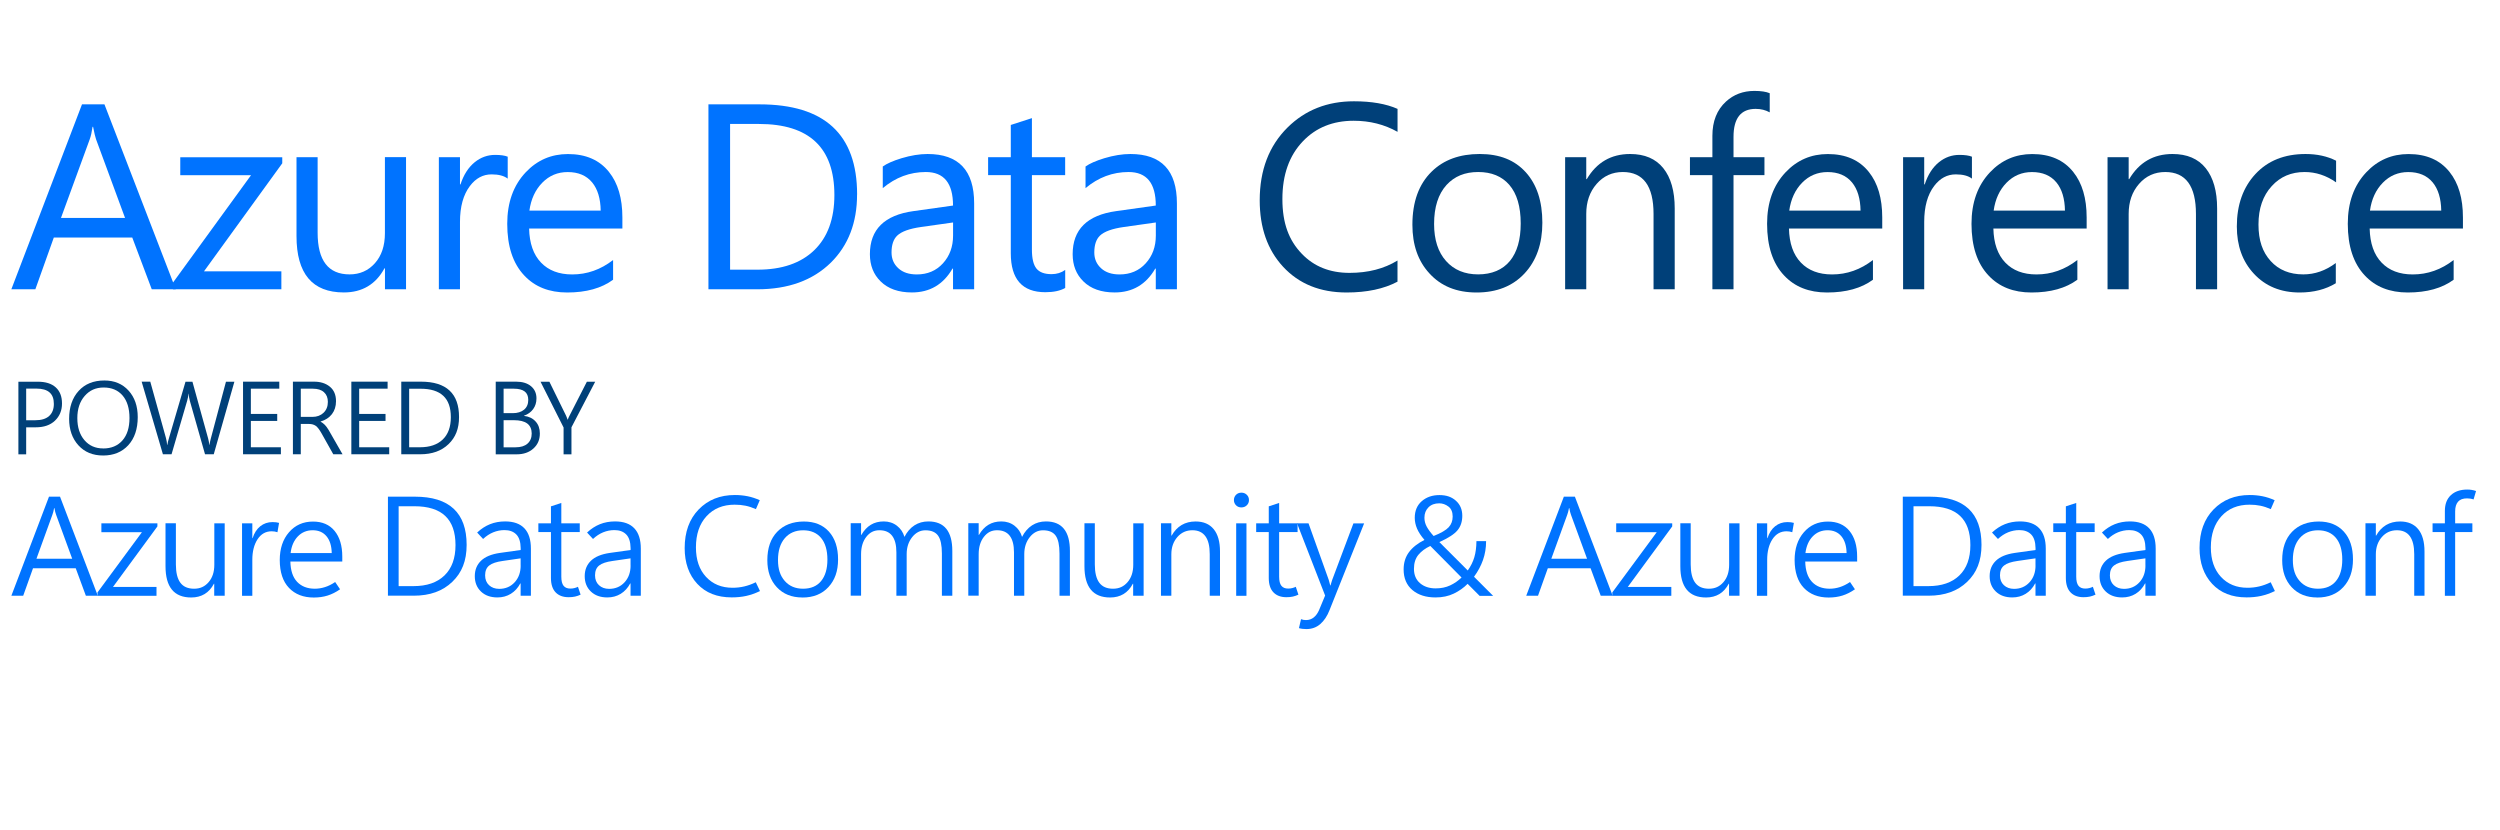 <?xml version="1.0" encoding="UTF-8"?><svg id="a" xmlns="http://www.w3.org/2000/svg" viewBox="0 0 530.18 176.05"><defs><style>.b{fill:#0073ff;}.c{fill:#004079;}</style></defs><path class="b" d="M37.27,61.34h-5.09l-4.13-10.96H11.41l-3.91,10.96H2.41L17.39,22.13h4.76l15.12,39.21Zm-10.75-15.12l-6.15-16.68c-.16-.46-.37-1.34-.63-2.65h-.11c-.16,1.11-.36,2-.6,2.65l-6.1,16.68h13.59Z"/><path class="b" d="M59.86,34.63l-16.6,22.91h16.41v3.8h-23v-1.39l16.57-22.8h-15.01v-3.8h21.63v1.29Z"/><path class="b" d="M86.12,61.34h-4.48v-4.43h-.11c-1.86,3.41-4.73,5.11-8.61,5.11-6.69,0-10.04-3.98-10.04-11.95v-16.73h4.48v16.02c0,5.89,2.26,8.83,6.78,8.83,2.17,0,3.96-.79,5.37-2.37,1.41-1.58,2.12-3.7,2.12-6.36v-16.13h4.48v28Z"/><path class="b" d="M107.67,37.88c-.78-.6-1.92-.9-3.42-.9-1.82,0-3.35,.82-4.59,2.46-1.4,1.84-2.11,4.38-2.11,7.63v14.27h-4.48v-28h4.48v5.77h.11c.66-2.04,1.67-3.62,3.04-4.73,1.28-1.02,2.71-1.53,4.29-1.53,1.18,0,2.08,.13,2.68,.38v4.65Z"/><path class="b" d="M131.98,48.46h-19.77c.07,3.14,.91,5.54,2.52,7.22,1.6,1.68,3.81,2.52,6.62,2.52,3.15,0,6.04-1.02,8.67-3.06v4.18c-2.44,1.8-5.69,2.71-9.73,2.71-3.83,0-6.86-1.2-9.11-3.61-2.41-2.55-3.61-6.21-3.61-10.96,0-4.5,1.3-8.14,3.91-10.91,2.44-2.59,5.43-3.88,8.97-3.88,3.79,0,6.69,1.27,8.7,3.8,1.9,2.37,2.84,5.59,2.84,9.65v2.35Zm-4.59-3.8c-.04-2.55-.64-4.54-1.8-5.96-1.22-1.48-2.95-2.21-5.2-2.21-2.12,0-3.91,.75-5.39,2.26s-2.39,3.48-2.73,5.92h15.12Z"/><path class="b" d="M181.76,41.25c0,5.96-1.85,10.77-5.55,14.44-3.85,3.77-9.05,5.66-15.61,5.66h-10.36V22.13h10.83c13.8,0,20.7,6.37,20.7,19.11Zm-4.81,.11c0-10.04-5.33-15.07-16-15.07h-6.12v30.9h5.82c5.18,0,9.19-1.38,12.03-4.13,2.84-2.75,4.27-6.65,4.27-11.7Z"/><path class="b" d="M206.59,61.34h-4.48v-4.38h-.11c-1.95,3.37-4.82,5.06-8.61,5.06-2.84,0-5.06-.78-6.64-2.35-1.51-1.48-2.27-3.4-2.27-5.77,0-5.23,3.08-8.28,9.24-9.13l8.39-1.18c0-4.74-1.92-7.11-5.77-7.11-3.37,0-6.42,1.14-9.13,3.42v-4.59c.86-.62,2.18-1.2,3.96-1.75,1.99-.6,3.84-.9,5.55-.9,6.58,0,9.87,3.49,9.87,10.47v18.21Zm-4.48-14.16l-6.78,.96c-2.46,.35-4.15,.96-5.06,1.83-.8,.77-1.2,1.96-1.2,3.58,0,1.35,.48,2.46,1.44,3.34s2.26,1.31,3.92,1.31c2.26,0,4.11-.78,5.54-2.35,1.43-1.57,2.15-3.53,2.15-5.88v-2.79Z"/><path class="b" d="M225.9,61.07c-1.06,.6-2.46,.9-4.21,.9-4.89,0-7.33-2.75-7.33-8.26v-16.57h-4.81v-3.8h4.81v-6.84c1.42-.46,2.92-.94,4.48-1.45v8.29h7.05v3.8h-7.05v15.8c0,1.88,.32,3.21,.96,4.01,.64,.79,1.7,1.19,3.2,1.19,1.11,0,2.08-.3,2.9-.9v3.83Z"/><path class="b" d="M249.59,61.34h-4.48v-4.38h-.11c-1.95,3.37-4.82,5.06-8.61,5.06-2.84,0-5.06-.78-6.64-2.35-1.51-1.48-2.27-3.4-2.27-5.77,0-5.23,3.08-8.28,9.24-9.13l8.39-1.18c0-4.74-1.92-7.11-5.77-7.11-3.37,0-6.42,1.14-9.13,3.42v-4.59c.86-.62,2.18-1.2,3.96-1.75,1.99-.6,3.84-.9,5.55-.9,6.58,0,9.87,3.49,9.87,10.47v18.21Zm-4.48-14.16l-6.78,.96c-2.46,.35-4.15,.96-5.06,1.83-.8,.77-1.2,1.96-1.2,3.58,0,1.35,.48,2.46,1.44,3.34s2.26,1.31,3.92,1.31c2.26,0,4.11-.78,5.54-2.35,1.43-1.57,2.15-3.53,2.15-5.88v-2.79Z"/><path class="c" d="M296.38,59.73c-2.88,1.53-6.48,2.3-10.8,2.3-5.61,0-10.11-1.82-13.48-5.47-3.3-3.57-4.95-8.27-4.95-14.08,0-6.4,1.97-11.55,5.91-15.45,3.74-3.7,8.43-5.55,14.08-5.55,3.74,0,6.82,.54,9.24,1.61v4.87c-2.79-1.57-5.89-2.35-9.3-2.35-4.41,0-8,1.45-10.77,4.35-2.9,3.03-4.35,7.11-4.35,12.25s1.37,8.75,4.1,11.59c2.59,2.72,5.97,4.07,10.14,4.07,3.94,0,7.33-.88,10.17-2.62v4.48Z"/><path class="c" d="M327.09,47.23c0,4.47-1.26,8.05-3.77,10.75-2.52,2.7-5.91,4.05-10.17,4.05s-7.55-1.35-10.01-4.05c-2.41-2.61-3.61-6.04-3.61-10.31,0-4.87,1.37-8.63,4.1-11.29,2.53-2.48,5.92-3.72,10.17-3.72s7.43,1.29,9.78,3.88c2.34,2.59,3.51,6.15,3.51,10.69Zm-4.59,.16c0-3.59-.81-6.33-2.43-8.2-1.57-1.8-3.76-2.71-6.59-2.71s-5.02,.91-6.7,2.73c-1.77,1.95-2.65,4.71-2.65,8.29,0,3.35,.85,5.97,2.54,7.86s3.96,2.83,6.81,2.83,5.2-.96,6.75-2.87c1.51-1.86,2.27-4.5,2.27-7.93Z"/><path class="c" d="M355.15,61.34h-4.48v-15.97c0-5.92-2.17-8.89-6.51-8.89-2.24,0-4.1,.84-5.56,2.52-1.47,1.68-2.2,3.8-2.2,6.37v15.97h-4.48v-28h4.48v4.65h.11c2.1-3.55,5.16-5.33,9.19-5.33,3.08,0,5.43,1,7.04,3.01,1.61,2.01,2.42,4.85,2.42,8.53v17.14Z"/><path class="c" d="M375.31,23.83c-.88-.49-1.87-.74-2.98-.74-3.14,0-4.7,1.98-4.7,5.93v4.32h6.56v3.8h-6.56v24.2h-4.48v-24.2h-4.76v-3.8h4.76v-4.54c0-3.08,.96-5.5,2.87-7.25,1.64-1.51,3.66-2.27,6.04-2.27,1.39,0,2.47,.16,3.25,.49v4.05Z"/><path class="c" d="M399.16,48.46h-19.77c.07,3.14,.91,5.54,2.52,7.22,1.6,1.68,3.81,2.52,6.62,2.52,3.15,0,6.04-1.02,8.67-3.06v4.18c-2.44,1.8-5.69,2.71-9.73,2.71-3.83,0-6.86-1.2-9.11-3.61-2.41-2.55-3.61-6.21-3.61-10.96,0-4.5,1.3-8.14,3.91-10.91,2.44-2.59,5.43-3.88,8.97-3.88,3.79,0,6.69,1.27,8.7,3.8,1.9,2.37,2.84,5.59,2.84,9.65v2.35Zm-4.59-3.8c-.04-2.55-.64-4.54-1.8-5.96-1.22-1.48-2.95-2.21-5.2-2.21-2.11,0-3.91,.75-5.39,2.26s-2.39,3.48-2.73,5.92h15.12Z"/><path class="c" d="M418.19,37.88c-.78-.6-1.92-.9-3.42-.9-1.82,0-3.35,.82-4.59,2.46-1.4,1.84-2.11,4.38-2.11,7.63v14.27h-4.48v-28h4.48v5.77h.11c.66-2.04,1.67-3.62,3.04-4.73,1.28-1.02,2.71-1.53,4.29-1.53,1.18,0,2.08,.13,2.68,.38v4.65Z"/><path class="c" d="M442.51,48.46h-19.77c.07,3.14,.91,5.54,2.52,7.22,1.6,1.68,3.81,2.52,6.62,2.52,3.15,0,6.04-1.02,8.67-3.06v4.18c-2.44,1.8-5.69,2.71-9.73,2.71-3.83,0-6.86-1.2-9.11-3.61-2.41-2.55-3.61-6.21-3.61-10.96,0-4.5,1.3-8.14,3.91-10.91,2.44-2.59,5.43-3.88,8.97-3.88,3.79,0,6.69,1.27,8.7,3.8,1.9,2.37,2.84,5.59,2.84,9.65v2.35Zm-4.59-3.8c-.04-2.55-.64-4.54-1.8-5.96-1.22-1.48-2.95-2.21-5.2-2.21-2.11,0-3.91,.75-5.39,2.26s-2.39,3.48-2.73,5.92h15.12Z"/><path class="c" d="M470.18,61.34h-4.48v-15.97c0-5.92-2.17-8.89-6.51-8.89-2.24,0-4.1,.84-5.56,2.52-1.47,1.68-2.2,3.8-2.2,6.37v15.97h-4.48v-28h4.48v4.65h.11c2.1-3.55,5.16-5.33,9.19-5.33,3.08,0,5.43,1,7.04,3.01,1.61,2.01,2.42,4.85,2.42,8.53v17.14Z"/><path class="c" d="M495.37,60.06c-2.15,1.31-4.71,1.97-7.68,1.97-4.01,0-7.25-1.33-9.71-3.99-2.41-2.59-3.61-5.92-3.61-10.01,0-4.59,1.32-8.3,3.95-11.13,2.63-2.83,6.17-4.24,10.62-4.24,2.44,0,4.6,.47,6.48,1.42v4.59c-2.08-1.46-4.3-2.19-6.67-2.19-2.84,0-5.17,.99-6.97,2.98-1.88,2.04-2.82,4.76-2.82,8.15s.86,5.84,2.58,7.74c1.72,1.9,4.03,2.84,6.93,2.84,2.44,0,4.74-.8,6.89-2.41v4.27Z"/><path class="c" d="M522.31,48.46h-19.77c.07,3.14,.91,5.54,2.52,7.22,1.6,1.68,3.81,2.52,6.62,2.52,3.15,0,6.04-1.02,8.67-3.06v4.18c-2.44,1.8-5.69,2.71-9.73,2.71-3.83,0-6.86-1.2-9.11-3.61-2.41-2.55-3.61-6.21-3.61-10.96,0-4.5,1.3-8.14,3.91-10.91,2.44-2.59,5.43-3.88,8.97-3.88,3.79,0,6.69,1.27,8.7,3.8,1.9,2.37,2.84,5.59,2.84,9.65v2.35Zm-4.59-3.8c-.04-2.55-.64-4.54-1.8-5.96-1.22-1.48-2.95-2.21-5.2-2.21-2.12,0-3.91,.75-5.39,2.26s-2.39,3.48-2.73,5.92h15.12Z"/><path class="c" d="M5.55,90.61v5.74h-1.65v-15.4h4.12c1.65,0,2.92,.4,3.8,1.2,.89,.8,1.33,1.94,1.33,3.42s-.5,2.69-1.49,3.64c-.99,.94-2.34,1.41-4.06,1.41h-2.06Zm0-8.19v6.7h1.96c1.27,0,2.25-.3,2.91-.9s1-1.45,1-2.56-.3-1.9-.91-2.44-1.53-.81-2.77-.81h-2.18Z"/><path class="c" d="M21.86,96.6c-2.18,0-3.92-.72-5.23-2.16-1.31-1.44-1.97-3.32-1.97-5.62,0-2.46,.67-4.43,2.01-5.91,1.34-1.48,3.16-2.22,5.47-2.22,2.11,0,3.82,.71,5.12,2.14s1.95,3.3,1.95,5.62c0,2.51-.67,4.5-2,5.96-1.34,1.46-3.12,2.19-5.34,2.19Zm.01-1.49c1.73,0,3.09-.57,4.09-1.7,1-1.13,1.5-2.72,1.5-4.76s-.49-3.64-1.46-4.77c-.97-1.13-2.31-1.7-4.01-1.7s-2.99,.6-4.03,1.79-1.56,2.76-1.56,4.7,.5,3.5,1.5,4.67c1,1.17,2.32,1.76,3.96,1.76Z"/><path class="c" d="M49.71,80.94l-4.38,15.4h-1.85l-3.21-11.3c-.06-.26-.12-.52-.17-.77-.05-.26-.08-.52-.09-.77h-.04c-.01,.24-.05,.49-.1,.74-.05,.25-.11,.51-.19,.78l-3.3,11.32h-1.83l-4.51-15.4h1.83l3.31,11.9c.06,.26,.12,.51,.17,.76,.05,.25,.08,.5,.09,.75h.05c.02-.18,.06-.39,.12-.64,.06-.25,.14-.54,.24-.86l3.49-11.9h1.47l3.31,11.97c.06,.22,.11,.45,.16,.69,.05,.24,.09,.48,.12,.74h.04c.01-.16,.04-.35,.08-.57,.04-.21,.09-.45,.17-.71l3.23-12.12h1.79Z"/><path class="c" d="M59.58,96.34h-8.04v-15.4h7.69v1.49h-6.03v5.35h5.59v1.49h-5.59v5.58h6.37v1.49Z"/><path class="c" d="M72.64,96.34h-1.96l-2.46-4.39c-.47-.84-.89-1.39-1.27-1.65-.38-.26-.85-.39-1.39-.39h-1.77v6.43h-1.67v-15.4h4.49c1.35,0,2.47,.35,3.34,1.06s1.31,1.74,1.31,3.08c0,1.08-.29,1.99-.86,2.74-.58,.75-1.38,1.27-2.41,1.57v.04c.33,.17,.63,.4,.9,.67,.27,.28,.55,.66,.84,1.15l2.91,5.08Zm-8.85-13.91v5.98h2.47c.95,0,1.74-.29,2.35-.87s.92-1.35,.92-2.31c0-.87-.27-1.55-.82-2.05-.54-.5-1.33-.75-2.36-.75h-2.56Z"/><path class="c" d="M82.55,96.34h-8.04v-15.4h7.69v1.49h-6.03v5.35h5.59v1.49h-5.59v5.58h6.37v1.49Z"/><path class="c" d="M85.1,96.34v-15.4h4.19c2.68,0,4.69,.63,6.04,1.88,1.35,1.25,2.02,3.13,2.02,5.62s-.74,4.32-2.23,5.75c-1.49,1.44-3.49,2.15-6,2.15h-4.02Zm1.67-13.91v12.42h2.31c2.07,0,3.67-.55,4.82-1.65,1.14-1.1,1.71-2.67,1.71-4.72s-.53-3.54-1.6-4.54c-1.07-1-2.67-1.5-4.8-1.5h-2.44Z"/><path class="c" d="M105.13,96.34v-15.4h4.34c1.32,0,2.37,.32,3.14,.96,.77,.64,1.16,1.5,1.16,2.59,0,.87-.23,1.62-.7,2.27-.47,.64-1.11,1.11-1.94,1.4v.04c1.03,.12,1.85,.51,2.45,1.18,.61,.66,.91,1.51,.91,2.55,0,1.32-.46,2.38-1.38,3.2-.92,.82-2.09,1.22-3.53,1.22h-4.45Zm1.67-13.92v5.2h1.94c1.01,0,1.81-.25,2.4-.74s.89-1.19,.89-2.07c0-.8-.25-1.4-.76-1.79-.51-.39-1.27-.59-2.29-.59h-2.18Zm0,6.68v5.76h2.54c1.1,0,1.94-.26,2.53-.78,.59-.52,.89-1.24,.89-2.15s-.32-1.65-.95-2.12c-.63-.47-1.58-.7-2.85-.7h-2.15Z"/><path class="c" d="M126.23,80.94l-5.04,9.68v5.73h-1.67v-5.69l-4.89-9.71h1.88l3.46,7.05c.04,.06,.09,.18,.16,.35,.07,.17,.15,.39,.25,.65h.03c.04-.13,.1-.28,.17-.45,.07-.17,.16-.35,.27-.54l3.61-7.06h1.76Z"/><path class="b" d="M2.41,126.34l7.98-21.01h2.34l8.01,21.01h-2.53l-2.15-5.83H7l-2.08,5.83H2.41Zm5.33-7.85h7.57l-3.4-9.29c-.08-.19-.14-.4-.2-.64s-.11-.52-.17-.82h-.06c-.06,.3-.12,.58-.18,.82s-.13,.45-.2,.63l-3.37,9.3Z"/><path class="b" d="M33.38,111.64l-9.42,12.83h9.23v1.88h-12.51v-.72l9.42-12.77h-8.6v-1.88h11.88v.66Z"/><path class="b" d="M47.63,126.34h-2.2v-2.55h-.06c-.52,.98-1.18,1.71-1.98,2.19s-1.75,.73-2.83,.73c-1.83,0-3.19-.55-4.1-1.66s-1.36-2.76-1.36-4.98v-9.1h2.2v8.72c0,1.75,.32,3.04,.95,3.89s1.6,1.27,2.91,1.27,2.29-.47,3.09-1.4,1.2-2.16,1.2-3.67v-8.8h2.2v15.37Z"/><path class="b" d="M58.84,112.87c-.21-.07-.4-.12-.59-.15s-.4-.05-.63-.05c-1.26,0-2.26,.56-3,1.69s-1.11,2.59-1.11,4.37v7.62h-2.18v-15.37h2.18v3.15h.06c.35-1.1,.9-1.95,1.63-2.53s1.6-.88,2.59-.88c.27,0,.52,.01,.75,.04s.44,.07,.64,.13l-.34,1.98Z"/><path class="b" d="M72.58,119.08h-11c.04,1.9,.51,3.34,1.43,4.31s2.17,1.46,3.76,1.46c.7,0,1.42-.11,2.14-.34,.72-.22,1.45-.59,2.17-1.08l1.04,1.54c-.87,.61-1.75,1.05-2.64,1.33s-1.87,.42-2.93,.42c-2.21,0-3.96-.68-5.26-2.04s-1.95-3.33-1.96-5.9c0-2.42,.65-4.39,1.96-5.9s3-2.27,5.09-2.27c1.97,0,3.5,.66,4.58,1.98s1.63,3.13,1.63,5.45v1.05Zm-2.23-1.8c-.03-1.52-.4-2.71-1.11-3.56s-1.69-1.27-2.93-1.27-2.3,.43-3.14,1.3-1.36,2.04-1.54,3.54h8.73Z"/><path class="b" d="M82.27,126.34v-21.01h5.71c3.65,0,6.4,.85,8.23,2.56s2.75,4.26,2.75,7.66-1.01,5.89-3.04,7.84c-2.03,1.96-4.75,2.94-8.18,2.94h-5.48Zm2.27-18.97v16.93h3.15c2.82,0,5.01-.75,6.57-2.26s2.34-3.65,2.34-6.43-.73-4.83-2.18-6.2-3.64-2.05-6.55-2.05h-3.33Z"/><path class="b" d="M112.59,126.34h-2.18v-2.61h-.07c-.51,.96-1.18,1.69-2.01,2.2s-1.78,.77-2.84,.77c-1.46,0-2.62-.42-3.49-1.25s-1.31-1.92-1.31-3.26,.44-2.42,1.32-3.27,2.21-1.4,4-1.66l4.41-.62v-.4c-.02-1.32-.33-2.29-.93-2.9s-1.43-.92-2.5-.92c-.83,0-1.63,.16-2.39,.47s-1.48,.78-2.15,1.41l-1.26-1.36c.84-.79,1.75-1.38,2.72-1.77s2.05-.59,3.21-.59c1.81,0,3.17,.49,4.09,1.46s1.38,2.41,1.38,4.31v9.98Zm-2.18-6.42v-1.51l-3.85,.56c-1.28,.18-2.21,.49-2.8,.95s-.88,1.16-.88,2.09c0,.88,.28,1.58,.83,2.09s1.27,.78,2.15,.78c1.35,0,2.44-.47,3.29-1.4s1.27-2.12,1.27-3.57Z"/><path class="b" d="M123.13,126.11c-.39,.19-.79,.32-1.19,.41s-.86,.13-1.36,.13c-1.17,0-2.09-.34-2.75-1.03s-.99-1.71-.99-3.05v-9.73h-2.67v-1.86h2.67v-3.6l2.2-.72v4.32h3.91v1.86h-3.91v9.46c0,.89,.16,1.53,.48,1.93s.8,.59,1.44,.59c.31,0,.61-.04,.88-.11s.52-.16,.73-.27l.56,1.67Z"/><path class="b" d="M135.9,126.34h-2.18v-2.61h-.07c-.51,.96-1.18,1.69-2.01,2.2s-1.78,.77-2.84,.77c-1.46,0-2.62-.42-3.49-1.25-.87-.83-1.31-1.92-1.31-3.26s.44-2.42,1.32-3.27,2.21-1.4,4-1.66l4.41-.62v-.4c-.02-1.32-.33-2.29-.93-2.9s-1.43-.92-2.5-.92c-.83,0-1.63,.16-2.39,.47s-1.48,.78-2.15,1.41l-1.26-1.36c.84-.79,1.75-1.38,2.72-1.77s2.05-.59,3.21-.59c1.81,0,3.17,.49,4.09,1.46s1.38,2.41,1.38,4.31v9.98Zm-2.18-6.42v-1.51l-3.85,.56c-1.28,.18-2.21,.49-2.8,.95s-.88,1.16-.88,2.09c0,.88,.28,1.58,.83,2.09s1.27,.78,2.15,.78c1.35,0,2.44-.47,3.29-1.4s1.27-2.12,1.27-3.57Z"/><path class="b" d="M161.17,125.35c-1,.48-1.97,.82-2.92,1.03s-1.97,.31-3.08,.31c-3.09,0-5.52-.96-7.3-2.88s-2.67-4.45-2.67-7.58c0-3.42,.99-6.15,2.97-8.19s4.53-3.06,7.67-3.06c.96,0,1.86,.09,2.71,.26s1.71,.45,2.58,.84l-.82,1.89c-.75-.33-1.48-.57-2.2-.72s-1.48-.22-2.31-.22c-2.47,0-4.46,.81-5.96,2.44s-2.25,3.83-2.25,6.61c0,2.64,.71,4.72,2.14,6.26s3.3,2.31,5.62,2.31c.85,0,1.67-.09,2.48-.28s1.62-.48,2.45-.89l.89,1.86Z"/><path class="b" d="M170.17,126.71c-2.28,0-4.08-.73-5.43-2.18s-2.01-3.36-2.01-5.73c0-2.57,.7-4.58,2.09-6.02s3.27-2.17,5.65-2.18c2.26,0,4.03,.71,5.32,2.14s1.94,3.39,1.94,5.89-.68,4.39-2.04,5.87-3.2,2.22-5.51,2.22Zm.13-1.86c1.66,0,2.94-.54,3.83-1.62s1.34-2.6,1.34-4.56-.45-3.53-1.35-4.6-2.16-1.61-3.79-1.61-2.94,.56-3.9,1.68-1.44,2.66-1.44,4.62,.48,3.36,1.44,4.45,2.25,1.64,3.88,1.64Z"/><path class="b" d="M201.96,126.34h-2.21v-8.95c0-1.77-.27-3.03-.81-3.79s-1.44-1.14-2.69-1.14c-1.1,0-2.04,.49-2.81,1.46s-1.16,2.17-1.16,3.59v8.83h-2.18v-9.2c0-1.55-.3-2.72-.9-3.51s-1.5-1.18-2.69-1.18-2.07,.47-2.8,1.41-1.1,2.17-1.1,3.68v8.79h-2.2v-15.37h2.2v2.48h.06c.55-.96,1.22-1.67,2.01-2.15s1.71-.71,2.75-.71,1.99,.3,2.78,.91,1.32,1.4,1.6,2.37c.55-1.07,1.25-1.89,2.12-2.45s1.85-.83,2.95-.83c1.69,0,2.96,.52,3.81,1.57s1.27,2.61,1.27,4.7v9.48Z"/><path class="b" d="M226.9,126.34h-2.21v-8.95c0-1.77-.27-3.03-.81-3.79s-1.44-1.14-2.69-1.14c-1.1,0-2.04,.49-2.81,1.46s-1.16,2.17-1.16,3.59v8.83h-2.18v-9.2c0-1.55-.3-2.72-.9-3.51s-1.5-1.18-2.69-1.18-2.07,.47-2.8,1.41-1.1,2.17-1.1,3.68v8.79h-2.2v-15.37h2.2v2.48h.06c.55-.96,1.22-1.67,2.01-2.15s1.71-.71,2.75-.71,1.99,.3,2.78,.91c.79,.61,1.32,1.4,1.6,2.37,.55-1.07,1.25-1.89,2.12-2.45s1.85-.83,2.95-.83c1.69,0,2.96,.52,3.81,1.57s1.27,2.61,1.27,4.7v9.48Z"/><path class="b" d="M242.51,126.34h-2.2v-2.55h-.06c-.52,.98-1.18,1.71-1.98,2.19s-1.75,.73-2.83,.73c-1.83,0-3.19-.55-4.1-1.66s-1.36-2.76-1.36-4.98v-9.1h2.2v8.72c0,1.75,.32,3.04,.95,3.89s1.6,1.27,2.91,1.27,2.29-.47,3.09-1.4,1.2-2.16,1.2-3.67v-8.8h2.2v15.37Z"/><path class="b" d="M258.75,126.34h-2.2v-8.82c0-1.69-.3-2.96-.92-3.8s-1.53-1.27-2.75-1.27c-1.29,0-2.36,.48-3.2,1.45s-1.27,2.18-1.27,3.65v8.79h-2.2v-15.37h2.2v2.62h.06c.57-1,1.27-1.75,2.12-2.25s1.84-.75,2.97-.75c1.67,0,2.95,.55,3.84,1.64s1.33,2.67,1.33,4.72v9.39Z"/><path class="b" d="M263.26,107.61c-.45,0-.83-.15-1.13-.45s-.45-.67-.45-1.11,.15-.82,.45-1.12,.68-.45,1.14-.45,.83,.15,1.14,.45,.46,.67,.46,1.12-.15,.81-.46,1.11-.69,.45-1.15,.45Zm1.08,18.74h-2.18v-15.37h2.18v15.37Z"/><path class="b" d="M275.36,126.11c-.39,.19-.79,.32-1.19,.41s-.86,.13-1.36,.13c-1.17,0-2.09-.34-2.75-1.03s-.99-1.71-.99-3.05v-9.73h-2.67v-1.86h2.67v-3.6l2.2-.72v4.32h3.91v1.86h-3.91v9.46c0,.89,.16,1.53,.48,1.93s.8,.59,1.44,.59c.31,0,.61-.04,.88-.11s.52-.16,.73-.27l.56,1.67Z"/><path class="b" d="M289.3,110.98l-7.34,18.4c-.49,1.27-1.15,2.26-1.97,2.97s-1.8,1.06-2.94,1.06c-.3,0-.59-.02-.85-.05s-.51-.09-.73-.15l.44-1.9c.19,.07,.36,.12,.53,.15s.34,.04,.52,.04c.64,0,1.19-.19,1.65-.56s.82-.88,1.11-1.52l1.3-3.12-5.95-15.31h2.43l4.28,11.97c.04,.14,.08,.3,.14,.5s.12,.42,.18,.69h.07c.04-.15,.08-.31,.14-.5s.12-.4,.2-.64l4.51-12.01h2.27Z"/><path class="b" d="M313.76,126.34l-2.52-2.53c-.81,.83-1.78,1.52-2.92,2.07s-2.43,.82-3.88,.82c-2.03,0-3.67-.52-4.91-1.57s-1.86-2.51-1.86-4.37c0-1.43,.38-2.65,1.14-3.67,.76-1.02,1.86-1.88,3.28-2.59-.73-.85-1.26-1.65-1.58-2.41s-.48-1.52-.48-2.28c0-1.49,.5-2.67,1.49-3.53s2.24-1.29,3.74-1.29,2.61,.4,3.51,1.21,1.34,1.87,1.34,3.19c0,1.21-.33,2.23-1,3.05s-1.96,1.66-3.86,2.52l6.02,6.02c.63-.89,1.1-1.82,1.39-2.8s.44-2.12,.45-3.43h2.05c0,1.46-.23,2.79-.66,4.01s-1.06,2.4-1.9,3.55l4.06,4.06h-2.9Zm-3.81-3.87l-6.62-6.69c-1.06,.5-1.91,1.13-2.53,1.88s-.94,1.75-.94,2.97c0,1.3,.43,2.31,1.29,3.05s1.97,1.1,3.33,1.1c1.13,0,2.15-.21,3.05-.63s1.71-.98,2.42-1.67Zm-5.92-8.8c1.57-.62,2.64-1.25,3.2-1.86s.84-1.37,.84-2.26c0-.96-.3-1.67-.89-2.12s-1.25-.69-1.95-.69c-.96,0-1.72,.28-2.29,.85s-.86,1.3-.86,2.21c0,.65,.16,1.28,.49,1.89s.81,1.26,1.46,1.98Z"/><path class="b" d="M323.67,126.34l7.98-21.01h2.34l8.01,21.01h-2.53l-2.15-5.83h-9.07l-2.08,5.83h-2.5Zm5.33-7.85h7.57l-3.4-9.29c-.08-.19-.14-.4-.2-.64s-.11-.52-.17-.82h-.06c-.06,.3-.12,.58-.18,.82s-.13,.45-.2,.63l-3.37,9.3Z"/><path class="b" d="M354.63,111.64l-9.42,12.83h9.23v1.88h-12.51v-.72l9.42-12.77h-8.6v-1.88h11.88v.66Z"/><path class="b" d="M368.88,126.34h-2.2v-2.55h-.06c-.52,.98-1.18,1.71-1.98,2.19s-1.75,.73-2.83,.73c-1.83,0-3.19-.55-4.1-1.66s-1.36-2.76-1.36-4.98v-9.1h2.2v8.72c0,1.75,.32,3.04,.95,3.89s1.6,1.27,2.91,1.27,2.29-.47,3.09-1.4,1.2-2.16,1.2-3.67v-8.8h2.2v15.37Z"/><path class="b" d="M380.1,112.87c-.21-.07-.4-.12-.59-.15s-.4-.05-.63-.05c-1.26,0-2.26,.56-3,1.69s-1.11,2.59-1.11,4.37v7.62h-2.18v-15.37h2.18v3.15h.06c.35-1.1,.9-1.95,1.63-2.53s1.6-.88,2.58-.88c.27,0,.52,.01,.75,.04s.44,.07,.64,.13l-.34,1.98Z"/><path class="b" d="M393.84,119.08h-11c.04,1.9,.52,3.34,1.43,4.31s2.17,1.46,3.76,1.46c.7,0,1.42-.11,2.14-.34s1.45-.59,2.17-1.08l1.04,1.54c-.87,.61-1.75,1.05-2.64,1.33s-1.87,.42-2.93,.42c-2.21,0-3.96-.68-5.26-2.04s-1.95-3.33-1.96-5.9c0-2.42,.65-4.39,1.96-5.9s3-2.27,5.09-2.27c1.97,0,3.5,.66,4.58,1.98s1.63,3.13,1.63,5.45v1.05Zm-2.23-1.8c-.03-1.52-.4-2.71-1.11-3.56s-1.69-1.27-2.93-1.27-2.3,.43-3.14,1.3-1.36,2.04-1.55,3.54h8.73Z"/><path class="b" d="M403.53,126.34v-21.01h5.71c3.65,0,6.4,.85,8.23,2.56s2.75,4.26,2.75,7.66-1.01,5.89-3.04,7.84-4.75,2.94-8.18,2.94h-5.48Zm2.27-18.97v16.93h3.15c2.82,0,5.01-.75,6.57-2.26s2.34-3.65,2.34-6.43-.73-4.83-2.18-6.2-3.64-2.05-6.55-2.05h-3.33Z"/><path class="b" d="M433.85,126.34h-2.18v-2.61h-.07c-.51,.96-1.18,1.69-2.01,2.2s-1.78,.77-2.84,.77c-1.46,0-2.62-.42-3.49-1.25s-1.31-1.92-1.31-3.26,.44-2.42,1.32-3.27,2.21-1.4,4-1.66l4.41-.62v-.4c-.02-1.32-.33-2.29-.93-2.9s-1.43-.92-2.5-.92c-.83,0-1.63,.16-2.39,.47s-1.48,.78-2.15,1.41l-1.26-1.36c.84-.79,1.75-1.38,2.72-1.77s2.05-.59,3.21-.59c1.81,0,3.17,.49,4.09,1.46s1.38,2.41,1.38,4.31v9.98Zm-2.18-6.42v-1.51l-3.85,.56c-1.28,.18-2.21,.49-2.8,.95s-.88,1.16-.88,2.09c0,.88,.28,1.58,.83,2.09s1.27,.78,2.15,.78c1.35,0,2.44-.47,3.29-1.4s1.27-2.12,1.27-3.57Z"/><path class="b" d="M444.39,126.11c-.39,.19-.79,.32-1.19,.41s-.86,.13-1.35,.13c-1.17,0-2.09-.34-2.75-1.03s-.99-1.71-.99-3.05v-9.73h-2.67v-1.86h2.67v-3.6l2.2-.72v4.32h3.91v1.86h-3.91v9.46c0,.89,.16,1.53,.48,1.93s.8,.59,1.44,.59c.31,0,.61-.04,.88-.11s.52-.16,.73-.27l.56,1.67Z"/><path class="b" d="M457.16,126.34h-2.18v-2.61h-.07c-.51,.96-1.18,1.69-2.01,2.2s-1.78,.77-2.84,.77c-1.46,0-2.62-.42-3.49-1.25s-1.31-1.92-1.31-3.26,.44-2.42,1.32-3.27,2.21-1.4,4-1.66l4.41-.62v-.4c-.02-1.32-.33-2.29-.93-2.9s-1.43-.92-2.5-.92c-.83,0-1.63,.16-2.39,.47s-1.48,.78-2.15,1.41l-1.26-1.36c.84-.79,1.75-1.38,2.72-1.77s2.05-.59,3.21-.59c1.81,0,3.17,.49,4.09,1.46s1.38,2.41,1.38,4.31v9.98Zm-2.18-6.42v-1.51l-3.85,.56c-1.28,.18-2.21,.49-2.8,.95s-.88,1.16-.88,2.09c0,.88,.28,1.58,.83,2.09s1.27,.78,2.15,.78c1.35,0,2.44-.47,3.29-1.4s1.27-2.12,1.27-3.57Z"/><path class="b" d="M482.43,125.35c-1,.48-1.97,.82-2.92,1.03s-1.97,.31-3.08,.31c-3.09,0-5.52-.96-7.3-2.88s-2.67-4.45-2.67-7.58c0-3.42,.99-6.15,2.97-8.19s4.53-3.06,7.67-3.06c.96,0,1.86,.09,2.71,.26s1.71,.45,2.58,.84l-.82,1.89c-.75-.33-1.48-.57-2.2-.72s-1.48-.22-2.31-.22c-2.47,0-4.46,.81-5.95,2.44s-2.25,3.83-2.25,6.61c0,2.64,.71,4.72,2.14,6.26s3.3,2.31,5.62,2.31c.85,0,1.67-.09,2.48-.28s1.62-.48,2.45-.89l.89,1.86Z"/><path class="b" d="M491.43,126.71c-2.28,0-4.08-.73-5.43-2.18s-2.01-3.36-2.01-5.73c0-2.57,.7-4.58,2.09-6.02s3.27-2.17,5.65-2.18c2.26,0,4.03,.71,5.33,2.14s1.94,3.39,1.94,5.89-.68,4.39-2.04,5.87-3.2,2.22-5.52,2.22Zm.13-1.86c1.66,0,2.94-.54,3.83-1.62s1.34-2.6,1.34-4.56-.45-3.53-1.35-4.6-2.16-1.61-3.79-1.61-2.94,.56-3.9,1.68-1.44,2.66-1.44,4.62,.48,3.36,1.44,4.45c.96,1.09,2.25,1.64,3.88,1.64Z"/><path class="b" d="M514.19,126.34h-2.2v-8.82c0-1.69-.31-2.96-.92-3.8s-1.53-1.27-2.75-1.27c-1.29,0-2.36,.48-3.2,1.45s-1.27,2.18-1.27,3.65v8.79h-2.2v-15.37h2.2v2.62h.06c.57-1,1.27-1.75,2.12-2.25s1.84-.75,2.97-.75c1.67,0,2.95,.55,3.84,1.64s1.33,2.67,1.33,4.72v9.39Z"/><path class="b" d="M524.57,105.92c-.26-.09-.5-.15-.72-.18s-.43-.05-.66-.05c-.86,0-1.49,.23-1.9,.7s-.62,1.15-.62,2.07v2.52h3.65v1.86h-3.65v13.51h-2.18v-13.51h-2.61v-1.86h2.61v-2.62c0-1.45,.42-2.56,1.27-3.35s2-1.19,3.46-1.19c.32,0,.63,.02,.93,.07s.61,.12,.95,.24l-.53,1.8Z"/></svg>